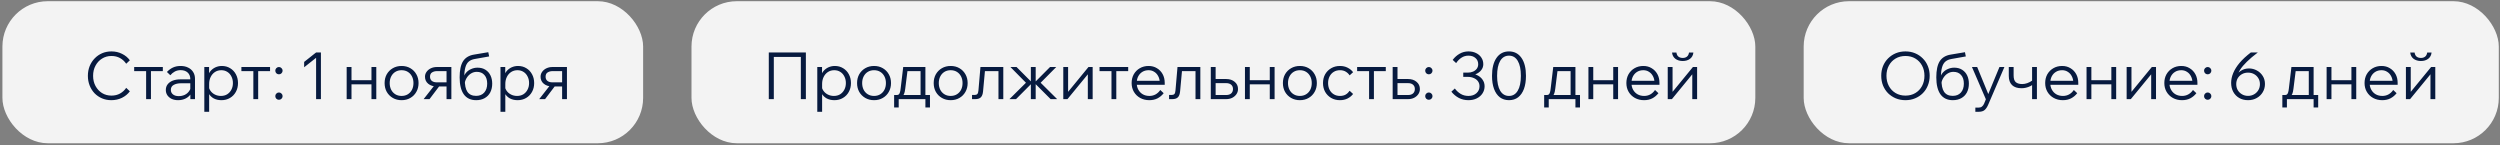 <?xml version="1.0" encoding="UTF-8"?> <svg xmlns="http://www.w3.org/2000/svg" width="517" height="30" viewBox="0 0 517 30" fill="none"><rect x="0" y="0" width="517" height="30" fill="#808080" stroke="none"/><rect x="0.5" y="0.25" width="132.5" height="29.375" rx="9.375" fill="#F3F3F3"></rect><path d="M26.097 18.165L26.853 18.88C26.439 19.447 25.895 19.897 25.22 20.23C24.554 20.554 23.82 20.716 23.019 20.716C22.326 20.716 21.683 20.59 21.089 20.338C20.504 20.086 19.991 19.735 19.55 19.285C19.118 18.826 18.78 18.291 18.538 17.679C18.295 17.067 18.173 16.401 18.173 15.681C18.173 14.961 18.295 14.295 18.538 13.683C18.79 13.062 19.136 12.526 19.577 12.076C20.018 11.617 20.531 11.262 21.116 11.01C21.71 10.758 22.353 10.632 23.046 10.632C23.847 10.632 24.576 10.799 25.233 11.132C25.899 11.456 26.439 11.901 26.853 12.468L26.097 13.183C25.764 12.688 25.341 12.297 24.828 12.009C24.315 11.721 23.721 11.577 23.046 11.577C22.326 11.577 21.678 11.757 21.102 12.117C20.535 12.468 20.085 12.954 19.753 13.575C19.419 14.187 19.253 14.889 19.253 15.681C19.253 16.464 19.419 17.166 19.753 17.787C20.085 18.399 20.535 18.885 21.102 19.245C21.678 19.596 22.326 19.771 23.046 19.771C23.721 19.771 24.315 19.627 24.828 19.339C25.341 19.051 25.764 18.66 26.097 18.165ZM30.218 20.5V14.142H31.217V20.5H30.218ZM27.747 14.709V13.858H33.674V14.709H27.747ZM40.325 20.5H39.367V19.204L39.353 18.826V16.342C39.353 15.784 39.173 15.339 38.813 15.006C38.453 14.673 37.967 14.506 37.355 14.506C36.914 14.506 36.514 14.601 36.154 14.79C35.803 14.979 35.492 15.235 35.222 15.559L34.52 14.884C34.889 14.488 35.303 14.182 35.762 13.966C36.23 13.75 36.761 13.642 37.355 13.642C37.949 13.642 38.467 13.755 38.908 13.98C39.358 14.196 39.704 14.502 39.947 14.898C40.199 15.294 40.325 15.762 40.325 16.302V20.5ZM36.829 20.716C36.325 20.716 35.879 20.626 35.492 20.446C35.114 20.257 34.818 20.005 34.602 19.69C34.395 19.375 34.291 19.015 34.291 18.61C34.291 18.142 34.422 17.746 34.682 17.422C34.944 17.089 35.299 16.837 35.749 16.666C36.208 16.495 36.725 16.41 37.301 16.41H39.488V17.22H37.436C36.833 17.22 36.329 17.332 35.924 17.557C35.529 17.773 35.331 18.115 35.331 18.583C35.331 18.979 35.479 19.294 35.776 19.528C36.073 19.762 36.464 19.879 36.95 19.879C37.418 19.879 37.841 19.789 38.219 19.609C38.597 19.42 38.899 19.159 39.124 18.826C39.358 18.493 39.488 18.111 39.515 17.679L39.92 17.908C39.92 18.448 39.785 18.93 39.515 19.353C39.254 19.776 38.89 20.108 38.422 20.352C37.954 20.595 37.423 20.716 36.829 20.716ZM43.252 23.119H42.253V13.858H43.238V15.87H42.995C43.076 15.429 43.252 15.042 43.522 14.709C43.801 14.376 44.143 14.115 44.548 13.926C44.962 13.737 45.407 13.642 45.884 13.642C46.532 13.642 47.108 13.8 47.612 14.115C48.116 14.421 48.508 14.839 48.787 15.37C49.075 15.901 49.219 16.504 49.219 17.179C49.219 17.863 49.07 18.471 48.773 19.002C48.485 19.533 48.08 19.951 47.558 20.257C47.045 20.563 46.456 20.716 45.79 20.716C45.187 20.716 44.656 20.595 44.197 20.352C43.747 20.099 43.405 19.762 43.171 19.339C42.946 18.907 42.865 18.426 42.928 17.895L43.117 17.625C43.153 18.048 43.288 18.43 43.522 18.772C43.756 19.105 44.062 19.366 44.44 19.555C44.818 19.744 45.232 19.838 45.682 19.838C46.177 19.838 46.609 19.726 46.978 19.501C47.347 19.267 47.635 18.952 47.842 18.556C48.058 18.151 48.166 17.692 48.166 17.179C48.166 16.666 48.062 16.212 47.855 15.816C47.657 15.411 47.378 15.096 47.018 14.871C46.658 14.637 46.24 14.52 45.763 14.52C45.277 14.52 44.845 14.641 44.467 14.884C44.089 15.127 43.792 15.465 43.576 15.897C43.36 16.32 43.252 16.815 43.252 17.382V23.119ZM52.392 20.5V14.142H53.391V20.5H52.392ZM49.921 14.709V13.858H55.847V14.709H49.921ZM58.443 19.879C58.443 20.086 58.366 20.266 58.213 20.419C58.069 20.563 57.894 20.635 57.687 20.635C57.48 20.635 57.3 20.563 57.147 20.419C57.003 20.266 56.931 20.086 56.931 19.879C56.931 19.672 57.003 19.497 57.147 19.353C57.3 19.2 57.48 19.123 57.687 19.123C57.894 19.123 58.069 19.2 58.213 19.353C58.366 19.497 58.443 19.672 58.443 19.879ZM58.443 14.614C58.443 14.821 58.366 15.001 58.213 15.154C58.069 15.298 57.894 15.37 57.687 15.37C57.48 15.37 57.3 15.298 57.147 15.154C57.003 15.001 56.931 14.821 56.931 14.614C56.931 14.407 57.003 14.232 57.147 14.088C57.3 13.935 57.48 13.858 57.687 13.858C57.894 13.858 58.069 13.935 58.213 14.088C58.366 14.232 58.443 14.407 58.443 14.614ZM65.368 10.848H66.367V20.5H65.368V11.955L62.897 13.912V12.805L65.368 10.848ZM76.82 20.5V13.858H77.819V20.5H76.82ZM71.69 20.5V13.858H72.689V20.5H71.69ZM72.176 17.436V16.585H77.374V17.436H72.176ZM83.047 20.716C82.372 20.716 81.769 20.563 81.238 20.257C80.707 19.951 80.288 19.533 79.982 19.002C79.686 18.471 79.537 17.863 79.537 17.179C79.537 16.495 79.686 15.888 79.982 15.357C80.288 14.826 80.707 14.407 81.238 14.101C81.769 13.795 82.372 13.642 83.047 13.642C83.731 13.642 84.334 13.795 84.856 14.101C85.387 14.407 85.801 14.826 86.098 15.357C86.404 15.888 86.557 16.495 86.557 17.179C86.557 17.863 86.404 18.471 86.098 19.002C85.801 19.533 85.387 19.951 84.856 20.257C84.334 20.563 83.731 20.716 83.047 20.716ZM83.047 19.838C83.533 19.838 83.96 19.726 84.329 19.501C84.698 19.276 84.986 18.966 85.193 18.57C85.4 18.165 85.504 17.701 85.504 17.179C85.504 16.657 85.4 16.198 85.193 15.802C84.986 15.397 84.698 15.082 84.329 14.857C83.96 14.632 83.533 14.52 83.047 14.52C82.561 14.52 82.133 14.632 81.764 14.857C81.395 15.082 81.107 15.397 80.9 15.802C80.693 16.198 80.59 16.657 80.59 17.179C80.59 17.701 80.693 18.165 80.9 18.57C81.107 18.966 81.395 19.276 81.764 19.501C82.133 19.726 82.561 19.838 83.047 19.838ZM92.344 20.5V14.02L92.965 14.709H90.346C89.968 14.709 89.635 14.799 89.347 14.979C89.068 15.15 88.929 15.447 88.929 15.87C88.929 16.23 89.05 16.513 89.293 16.72C89.545 16.927 89.896 17.031 90.346 17.031H92.898V17.881H90.346C89.608 17.881 89.014 17.697 88.564 17.328C88.114 16.959 87.889 16.473 87.889 15.87C87.889 15.492 87.997 15.154 88.213 14.857C88.429 14.551 88.722 14.308 89.091 14.128C89.469 13.948 89.887 13.858 90.346 13.858H93.343V20.5H92.344ZM87.606 20.5L90.036 17.395H91.17L88.821 20.5H87.606ZM98.469 20.716C97.353 20.716 96.502 20.316 95.917 19.515C95.341 18.705 95.053 17.53 95.053 15.991C95.053 14.524 95.287 13.417 95.755 12.67C96.232 11.923 96.984 11.464 98.01 11.293L100.979 10.794L101.155 11.671L98.185 12.198C97.663 12.288 97.245 12.468 96.93 12.738C96.615 13.008 96.385 13.404 96.241 13.926C96.097 14.439 96.012 15.123 95.985 15.978L95.809 16.383C95.863 15.888 96.034 15.465 96.322 15.114C96.61 14.754 96.97 14.479 97.402 14.29C97.834 14.092 98.284 13.993 98.752 13.993C99.409 13.993 99.963 14.142 100.412 14.439C100.862 14.727 101.204 15.118 101.438 15.613C101.672 16.108 101.789 16.666 101.789 17.287C101.789 17.98 101.654 18.588 101.384 19.11C101.114 19.622 100.727 20.018 100.223 20.297C99.728 20.576 99.144 20.716 98.469 20.716ZM98.455 19.825C99.166 19.825 99.724 19.6 100.129 19.15C100.543 18.691 100.75 18.07 100.75 17.287C100.75 16.522 100.556 15.928 100.169 15.505C99.791 15.073 99.265 14.857 98.59 14.857C98.185 14.857 97.807 14.961 97.456 15.168C97.114 15.366 96.822 15.645 96.579 16.005C96.336 16.356 96.174 16.765 96.093 17.233L96.133 16.423C96.106 17.566 96.282 18.421 96.66 18.988C97.047 19.546 97.645 19.825 98.455 19.825ZM104.5 23.119H103.501V13.858H104.486V15.87H104.243C104.324 15.429 104.5 15.042 104.77 14.709C105.049 14.376 105.391 14.115 105.796 13.926C106.21 13.737 106.655 13.642 107.132 13.642C107.78 13.642 108.356 13.8 108.86 14.115C109.364 14.421 109.755 14.839 110.034 15.37C110.322 15.901 110.466 16.504 110.466 17.179C110.466 17.863 110.318 18.471 110.021 19.002C109.733 19.533 109.328 19.951 108.806 20.257C108.293 20.563 107.704 20.716 107.038 20.716C106.435 20.716 105.904 20.595 105.445 20.352C104.995 20.099 104.653 19.762 104.419 19.339C104.194 18.907 104.113 18.426 104.176 17.895L104.365 17.625C104.401 18.048 104.536 18.43 104.77 18.772C105.004 19.105 105.31 19.366 105.688 19.555C106.066 19.744 106.48 19.838 106.93 19.838C107.425 19.838 107.857 19.726 108.226 19.501C108.594 19.267 108.882 18.952 109.089 18.556C109.305 18.151 109.413 17.692 109.413 17.179C109.413 16.666 109.31 16.212 109.103 15.816C108.905 15.411 108.626 15.096 108.266 14.871C107.906 14.637 107.488 14.52 107.011 14.52C106.525 14.52 106.093 14.641 105.715 14.884C105.337 15.127 105.04 15.465 104.824 15.897C104.608 16.32 104.5 16.815 104.5 17.382V23.119ZM116.245 20.5V14.02L116.866 14.709H114.247C113.869 14.709 113.536 14.799 113.248 14.979C112.969 15.15 112.829 15.447 112.829 15.87C112.829 16.23 112.951 16.513 113.194 16.72C113.446 16.927 113.797 17.031 114.247 17.031H116.798V17.881H114.247C113.509 17.881 112.915 17.697 112.465 17.328C112.015 16.959 111.79 16.473 111.79 15.87C111.79 15.492 111.898 15.154 112.114 14.857C112.33 14.551 112.622 14.308 112.991 14.128C113.369 13.948 113.788 13.858 114.247 13.858H117.244V20.5H116.245ZM111.506 20.5L113.936 17.395H115.07L112.721 20.5H111.506Z" fill="#071A3F"></path><rect x="143" y="0.25" width="220" height="29.375" rx="9.375" fill="#F3F3F3"></rect><path d="M158.986 20.5V10.848H166.654V20.5H165.614V11.078L166.181 11.78H159.459L160.026 11.078V20.5H158.986ZM170.013 23.119H169.014V13.858H169.999V15.87H169.756C169.837 15.429 170.013 15.042 170.283 14.709C170.562 14.376 170.904 14.115 171.309 13.926C171.723 13.737 172.168 13.642 172.645 13.642C173.293 13.642 173.869 13.8 174.373 14.115C174.877 14.421 175.268 14.839 175.547 15.37C175.835 15.901 175.979 16.504 175.979 17.179C175.979 17.863 175.831 18.471 175.534 19.002C175.246 19.533 174.841 19.951 174.319 20.257C173.806 20.563 173.216 20.716 172.55 20.716C171.948 20.716 171.417 20.595 170.958 20.352C170.508 20.099 170.166 19.762 169.932 19.339C169.707 18.907 169.626 18.426 169.689 17.895L169.878 17.625C169.914 18.048 170.049 18.43 170.283 18.772C170.517 19.105 170.823 19.366 171.201 19.555C171.579 19.744 171.993 19.838 172.442 19.838C172.937 19.838 173.369 19.726 173.738 19.501C174.107 19.267 174.395 18.952 174.602 18.556C174.818 18.151 174.926 17.692 174.926 17.179C174.926 16.666 174.823 16.212 174.616 15.816C174.418 15.411 174.139 15.096 173.779 14.871C173.419 14.637 173 14.52 172.523 14.52C172.038 14.52 171.606 14.641 171.228 14.884C170.85 15.127 170.553 15.465 170.337 15.897C170.121 16.32 170.013 16.815 170.013 17.382V23.119ZM180.752 20.716C180.077 20.716 179.474 20.563 178.943 20.257C178.412 19.951 177.994 19.533 177.688 19.002C177.391 18.471 177.243 17.863 177.243 17.179C177.243 16.495 177.391 15.888 177.688 15.357C177.994 14.826 178.412 14.407 178.943 14.101C179.474 13.795 180.077 13.642 180.752 13.642C181.436 13.642 182.039 13.795 182.561 14.101C183.092 14.407 183.506 14.826 183.803 15.357C184.109 15.888 184.262 16.495 184.262 17.179C184.262 17.863 184.109 18.471 183.803 19.002C183.506 19.533 183.092 19.951 182.561 20.257C182.039 20.563 181.436 20.716 180.752 20.716ZM180.752 19.838C181.238 19.838 181.666 19.726 182.035 19.501C182.404 19.276 182.692 18.966 182.899 18.57C183.106 18.165 183.209 17.701 183.209 17.179C183.209 16.657 183.106 16.198 182.899 15.802C182.692 15.397 182.404 15.082 182.035 14.857C181.666 14.632 181.238 14.52 180.752 14.52C180.266 14.52 179.839 14.632 179.47 14.857C179.101 15.082 178.813 15.397 178.606 15.802C178.399 16.198 178.295 16.657 178.295 17.179C178.295 17.701 178.399 18.165 178.606 18.57C178.813 18.966 179.101 19.276 179.47 19.501C179.839 19.726 180.266 19.838 180.752 19.838ZM185.176 20.23V19.649H185.446C185.626 19.649 185.766 19.609 185.865 19.528C185.973 19.438 186.054 19.294 186.108 19.096C186.171 18.898 186.22 18.628 186.256 18.286L186.783 13.858H191.373V20.095H190.374V14.061L191.076 14.709H186.931L187.741 14.061L187.201 18.367C187.147 18.826 187.062 19.191 186.945 19.461C186.828 19.73 186.661 19.928 186.445 20.055C186.238 20.172 185.95 20.23 185.581 20.23H185.176ZM184.906 22.228V19.649H192.318V22.228H191.373V19.785L192.075 20.5H185.46L185.851 19.785V22.228H184.906ZM196.598 20.716C195.923 20.716 195.32 20.563 194.789 20.257C194.258 19.951 193.84 19.533 193.534 19.002C193.237 18.471 193.088 17.863 193.088 17.179C193.088 16.495 193.237 15.888 193.534 15.357C193.84 14.826 194.258 14.407 194.789 14.101C195.32 13.795 195.923 13.642 196.598 13.642C197.282 13.642 197.885 13.795 198.407 14.101C198.938 14.407 199.352 14.826 199.649 15.357C199.955 15.888 200.108 16.495 200.108 17.179C200.108 17.863 199.955 18.471 199.649 19.002C199.352 19.533 198.938 19.951 198.407 20.257C197.885 20.563 197.282 20.716 196.598 20.716ZM196.598 19.838C197.084 19.838 197.512 19.726 197.881 19.501C198.25 19.276 198.538 18.966 198.745 18.57C198.952 18.165 199.055 17.701 199.055 17.179C199.055 16.657 198.952 16.198 198.745 15.802C198.538 15.397 198.25 15.082 197.881 14.857C197.512 14.632 197.084 14.52 196.598 14.52C196.112 14.52 195.685 14.632 195.316 14.857C194.947 15.082 194.659 15.397 194.452 15.802C194.245 16.198 194.141 16.657 194.141 17.179C194.141 17.701 194.245 18.165 194.452 18.57C194.659 18.966 194.947 19.276 195.316 19.501C195.685 19.726 196.112 19.838 196.598 19.838ZM201.016 20.5V19.636H201.556C201.799 19.636 201.983 19.573 202.109 19.447C202.235 19.312 202.312 19.069 202.339 18.718L202.757 13.858H207.482V20.5H206.483V14.061L207.185 14.709H202.973L203.743 14.061L203.297 18.88C203.243 19.474 203.086 19.892 202.825 20.136C202.573 20.378 202.195 20.5 201.691 20.5H201.016ZM217.27 20.5L213.828 17.058H213.963L217.149 13.858H218.431L215.205 17.112L218.62 20.5H217.27ZM208.752 20.5L212.168 17.112L208.955 13.858H210.224L213.41 17.058H213.545L210.116 20.5H208.752ZM213.18 20.5V13.858H214.179V20.5H213.18ZM219.887 20.5V13.858H220.885V19.164L220.777 19.123L225.097 13.858H225.961V20.5H224.962V15.195L225.07 15.235L220.75 20.5H219.887ZM229.854 20.5V14.142H230.853V20.5H229.854ZM227.383 14.709V13.858H233.31V14.709H227.383ZM239.948 18.61L240.649 19.272C240.298 19.721 239.876 20.077 239.381 20.338C238.886 20.59 238.319 20.716 237.68 20.716C236.978 20.716 236.348 20.563 235.79 20.257C235.241 19.951 234.809 19.533 234.494 19.002C234.179 18.471 234.021 17.863 234.021 17.179C234.021 16.495 234.17 15.888 234.467 15.357C234.773 14.826 235.191 14.407 235.722 14.101C236.253 13.795 236.856 13.642 237.531 13.642C238.179 13.642 238.751 13.795 239.246 14.101C239.75 14.398 240.146 14.808 240.433 15.33C240.721 15.852 240.865 16.455 240.865 17.139V17.22H239.84V17.139C239.84 16.617 239.736 16.162 239.529 15.775C239.331 15.379 239.057 15.073 238.706 14.857C238.364 14.632 237.972 14.52 237.531 14.52C237.045 14.52 236.618 14.632 236.249 14.857C235.88 15.082 235.592 15.393 235.385 15.789C235.178 16.185 235.074 16.644 235.074 17.166C235.074 17.688 235.187 18.151 235.412 18.556C235.637 18.961 235.943 19.276 236.33 19.501C236.726 19.726 237.18 19.838 237.693 19.838C238.629 19.838 239.381 19.429 239.948 18.61ZM240.865 17.53H234.858V16.707H240.649L240.865 17.139V17.53ZM241.764 20.5V19.636H242.304C242.547 19.636 242.732 19.573 242.858 19.447C242.984 19.312 243.06 19.069 243.087 18.718L243.506 13.858H248.23V20.5H247.232V14.061L247.934 14.709H243.722L244.491 14.061L244.046 18.88C243.992 19.474 243.834 19.892 243.573 20.136C243.321 20.378 242.943 20.5 242.439 20.5H241.764ZM250.392 20.5V13.858H251.391V20.338L250.77 19.649H253.564C254.014 19.649 254.361 19.541 254.604 19.326C254.856 19.101 254.982 18.795 254.982 18.408C254.982 18.03 254.856 17.733 254.604 17.517C254.361 17.301 254.014 17.193 253.564 17.193H250.837V16.342H253.564C254.293 16.342 254.883 16.536 255.333 16.923C255.791 17.301 256.021 17.796 256.021 18.408C256.021 18.804 255.913 19.159 255.697 19.474C255.481 19.789 255.189 20.041 254.82 20.23C254.451 20.41 254.032 20.5 253.564 20.5H250.392ZM262.588 20.5V13.858H263.586V20.5H262.588ZM257.458 20.5V13.858H258.457V20.5H257.458ZM257.944 17.436V16.585H263.141V17.436H257.944ZM268.814 20.716C268.139 20.716 267.536 20.563 267.005 20.257C266.474 19.951 266.056 19.533 265.75 19.002C265.453 18.471 265.304 17.863 265.304 17.179C265.304 16.495 265.453 15.888 265.75 15.357C266.056 14.826 266.474 14.407 267.005 14.101C267.536 13.795 268.139 13.642 268.814 13.642C269.498 13.642 270.101 13.795 270.623 14.101C271.154 14.407 271.568 14.826 271.865 15.357C272.171 15.888 272.324 16.495 272.324 17.179C272.324 17.863 272.171 18.471 271.865 19.002C271.568 19.533 271.154 19.951 270.623 20.257C270.101 20.563 269.498 20.716 268.814 20.716ZM268.814 19.838C269.3 19.838 269.728 19.726 270.097 19.501C270.466 19.276 270.754 18.966 270.961 18.57C271.168 18.165 271.271 17.701 271.271 17.179C271.271 16.657 271.168 16.198 270.961 15.802C270.754 15.397 270.466 15.082 270.097 14.857C269.728 14.632 269.3 14.52 268.814 14.52C268.328 14.52 267.901 14.632 267.532 14.857C267.163 15.082 266.875 15.397 266.668 15.802C266.461 16.198 266.357 16.657 266.357 17.179C266.357 17.701 266.461 18.165 266.668 18.57C266.875 18.966 267.163 19.276 267.532 19.501C267.901 19.726 268.328 19.838 268.814 19.838ZM279.104 18.772L279.82 19.434C279.514 19.829 279.127 20.145 278.659 20.378C278.2 20.604 277.678 20.716 277.093 20.716C276.418 20.716 275.815 20.563 275.284 20.257C274.762 19.951 274.348 19.533 274.042 19.002C273.745 18.471 273.596 17.863 273.596 17.179C273.596 16.495 273.745 15.888 274.042 15.357C274.348 14.826 274.766 14.407 275.297 14.101C275.828 13.795 276.431 13.642 277.106 13.642C277.691 13.642 278.213 13.759 278.672 13.993C279.131 14.218 279.514 14.529 279.82 14.925L279.104 15.586C278.888 15.262 278.618 15.006 278.294 14.817C277.97 14.619 277.574 14.52 277.106 14.52C276.62 14.52 276.193 14.632 275.824 14.857C275.455 15.082 275.167 15.397 274.96 15.802C274.753 16.198 274.649 16.657 274.649 17.179C274.649 17.701 274.753 18.165 274.96 18.57C275.167 18.966 275.455 19.276 275.824 19.501C276.193 19.726 276.62 19.838 277.106 19.838C277.574 19.838 277.97 19.744 278.294 19.555C278.618 19.357 278.888 19.096 279.104 18.772ZM283.126 20.5V14.142H284.125V20.5H283.126ZM280.655 14.709V13.858H286.582V14.709H280.655ZM288.003 20.5V13.858H289.002V20.338L288.381 19.649H291.175C291.625 19.649 291.971 19.541 292.214 19.326C292.466 19.101 292.592 18.795 292.592 18.408C292.592 18.03 292.466 17.733 292.214 17.517C291.971 17.301 291.625 17.193 291.175 17.193H288.448V16.342H291.175C291.904 16.342 292.493 16.536 292.943 16.923C293.402 17.301 293.632 17.796 293.632 18.408C293.632 18.804 293.524 19.159 293.308 19.474C293.092 19.789 292.799 20.041 292.43 20.23C292.061 20.41 291.643 20.5 291.175 20.5H288.003ZM296.243 19.879C296.243 20.086 296.167 20.266 296.014 20.419C295.87 20.563 295.694 20.635 295.487 20.635C295.28 20.635 295.1 20.563 294.947 20.419C294.803 20.266 294.731 20.086 294.731 19.879C294.731 19.672 294.803 19.497 294.947 19.353C295.1 19.2 295.28 19.123 295.487 19.123C295.694 19.123 295.87 19.2 296.014 19.353C296.167 19.497 296.243 19.672 296.243 19.879ZM296.243 14.614C296.243 14.821 296.167 15.001 296.014 15.154C295.87 15.298 295.694 15.37 295.487 15.37C295.28 15.37 295.1 15.298 294.947 15.154C294.803 15.001 294.731 14.821 294.731 14.614C294.731 14.407 294.803 14.232 294.947 14.088C295.1 13.935 295.28 13.858 295.487 13.858C295.694 13.858 295.87 13.935 296.014 14.088C296.167 14.232 296.243 14.407 296.243 14.614ZM300.144 18.961L300.86 18.3C301.202 18.768 301.607 19.141 302.075 19.42C302.543 19.699 303.074 19.838 303.668 19.838C304.361 19.838 304.914 19.649 305.328 19.272C305.751 18.894 305.962 18.417 305.962 17.841C305.962 17.436 305.854 17.089 305.638 16.801C305.431 16.513 305.144 16.293 304.775 16.14C304.415 15.978 304.005 15.897 303.546 15.897H302.601V15.019H303.546C303.951 15.019 304.316 14.947 304.64 14.803C304.964 14.659 305.22 14.457 305.409 14.196C305.598 13.935 305.692 13.629 305.692 13.278C305.692 12.756 305.508 12.333 305.139 12.009C304.77 11.676 304.284 11.509 303.681 11.509C303.141 11.509 302.66 11.649 302.237 11.928C301.814 12.198 301.445 12.571 301.13 13.048L300.414 12.387C300.828 11.838 301.31 11.411 301.859 11.104C302.408 10.79 303.015 10.632 303.681 10.632C304.284 10.632 304.815 10.749 305.274 10.983C305.733 11.208 306.093 11.523 306.354 11.928C306.615 12.324 306.745 12.774 306.745 13.278C306.745 13.728 306.606 14.133 306.327 14.493C306.057 14.853 305.674 15.136 305.18 15.343C304.694 15.55 304.127 15.654 303.479 15.654L303.614 15.154C304.289 15.154 304.883 15.271 305.395 15.505C305.908 15.739 306.304 16.059 306.583 16.464C306.871 16.86 307.015 17.319 307.015 17.841C307.015 18.381 306.871 18.871 306.583 19.312C306.304 19.744 305.913 20.086 305.409 20.338C304.914 20.59 304.334 20.716 303.668 20.716C302.948 20.716 302.291 20.563 301.697 20.257C301.103 19.942 300.585 19.51 300.144 18.961ZM312.059 20.716C311.33 20.716 310.7 20.518 310.169 20.122C309.647 19.717 309.247 19.141 308.968 18.394C308.689 17.638 308.549 16.734 308.549 15.681C308.549 14.097 308.86 12.859 309.481 11.968C310.102 11.078 310.961 10.632 312.059 10.632C313.157 10.632 314.017 11.078 314.638 11.968C315.259 12.859 315.569 14.097 315.569 15.681C315.569 16.734 315.43 17.638 315.151 18.394C314.872 19.141 314.471 19.717 313.949 20.122C313.427 20.518 312.797 20.716 312.059 20.716ZM312.059 19.838C312.842 19.838 313.445 19.479 313.868 18.759C314.3 18.039 314.516 17.013 314.516 15.681C314.516 14.34 314.3 13.309 313.868 12.589C313.445 11.869 312.842 11.509 312.059 11.509C311.276 11.509 310.669 11.869 310.237 12.589C309.814 13.309 309.602 14.34 309.602 15.681C309.602 17.013 309.814 18.039 310.237 18.759C310.669 19.479 311.276 19.838 312.059 19.838ZM319.603 20.23V19.649H319.873C320.053 19.649 320.192 19.609 320.291 19.528C320.399 19.438 320.48 19.294 320.534 19.096C320.597 18.898 320.646 18.628 320.682 18.286L321.209 13.858H325.799V20.095H324.8V14.061L325.502 14.709H321.357L322.167 14.061L321.627 18.367C321.573 18.826 321.488 19.191 321.371 19.461C321.254 19.73 321.087 19.928 320.871 20.055C320.664 20.172 320.377 20.23 320.008 20.23H319.603ZM319.333 22.228V19.649H326.744V22.228H325.799V19.785L326.501 20.5H319.886L320.278 19.785V22.228H319.333ZM333.617 20.5V13.858H334.616V20.5H333.617ZM328.487 20.5V13.858H329.486V20.5H328.487ZM328.973 17.436V16.585H334.171V17.436H328.973ZM342.26 18.61L342.962 19.272C342.611 19.721 342.188 20.077 341.693 20.338C341.198 20.59 340.631 20.716 339.992 20.716C339.29 20.716 338.66 20.563 338.102 20.257C337.553 19.951 337.121 19.533 336.806 19.002C336.491 18.471 336.334 17.863 336.334 17.179C336.334 16.495 336.482 15.888 336.779 15.357C337.085 14.826 337.504 14.407 338.035 14.101C338.566 13.795 339.169 13.642 339.844 13.642C340.492 13.642 341.063 13.795 341.558 14.101C342.062 14.398 342.458 14.808 342.746 15.33C343.034 15.852 343.178 16.455 343.178 17.139V17.22H342.152V17.139C342.152 16.617 342.049 16.162 341.842 15.775C341.644 15.379 341.369 15.073 341.018 14.857C340.676 14.632 340.285 14.52 339.844 14.52C339.358 14.52 338.93 14.632 338.561 14.857C338.192 15.082 337.904 15.393 337.697 15.789C337.49 16.185 337.387 16.644 337.387 17.166C337.387 17.688 337.499 18.151 337.724 18.556C337.949 18.961 338.255 19.276 338.642 19.501C339.038 19.726 339.493 19.838 340.006 19.838C340.942 19.838 341.693 19.429 342.26 18.61ZM343.178 17.53H337.171V16.707H342.962L343.178 17.139V17.53ZM344.887 20.5V13.858H345.886V19.164L345.778 19.123L350.098 13.858H350.962V20.5H349.963V15.195L350.071 15.235L345.751 20.5H344.887ZM347.992 12.616C347.389 12.616 346.88 12.463 346.466 12.157C346.061 11.842 345.832 11.411 345.778 10.861H346.682C346.736 11.248 346.876 11.532 347.101 11.712C347.335 11.892 347.632 11.982 347.992 11.982C348.343 11.982 348.631 11.892 348.856 11.712C349.09 11.532 349.234 11.248 349.288 10.861H350.192C350.138 11.411 349.909 11.842 349.504 12.157C349.099 12.463 348.595 12.616 347.992 12.616Z" fill="#071A3F"></path><rect x="373" y="0.25" width="143.75" height="29.375" rx="9.375" fill="#F3F3F3"></rect><path d="M394.048 20.716C393.328 20.716 392.662 20.59 392.05 20.338C391.447 20.086 390.916 19.735 390.457 19.285C390.007 18.826 389.656 18.291 389.404 17.679C389.161 17.058 389.04 16.387 389.04 15.667C389.04 14.947 389.161 14.281 389.404 13.669C389.656 13.057 390.007 12.526 390.457 12.076C390.916 11.617 391.447 11.262 392.05 11.01C392.662 10.758 393.328 10.632 394.048 10.632C394.768 10.632 395.43 10.758 396.033 11.01C396.645 11.262 397.175 11.617 397.625 12.076C398.084 12.526 398.435 13.057 398.678 13.669C398.93 14.281 399.056 14.947 399.056 15.667C399.056 16.387 398.93 17.058 398.678 17.679C398.435 18.291 398.084 18.826 397.625 19.285C397.175 19.735 396.645 20.086 396.033 20.338C395.43 20.59 394.768 20.716 394.048 20.716ZM394.048 19.771C394.822 19.771 395.502 19.596 396.087 19.245C396.681 18.894 397.144 18.408 397.477 17.787C397.81 17.166 397.976 16.459 397.976 15.667C397.976 14.875 397.81 14.173 397.477 13.561C397.144 12.94 396.681 12.454 396.087 12.103C395.502 11.752 394.822 11.577 394.048 11.577C393.283 11.577 392.604 11.752 392.01 12.103C391.416 12.454 390.952 12.94 390.619 13.561C390.286 14.173 390.12 14.875 390.12 15.667C390.12 16.459 390.286 17.166 390.619 17.787C390.952 18.408 391.416 18.894 392.01 19.245C392.604 19.596 393.283 19.771 394.048 19.771ZM403.843 20.716C402.727 20.716 401.876 20.316 401.291 19.515C400.715 18.705 400.427 17.53 400.427 15.991C400.427 14.524 400.661 13.417 401.129 12.67C401.606 11.923 402.358 11.464 403.384 11.293L406.354 10.794L406.529 11.671L403.559 12.198C403.037 12.288 402.619 12.468 402.304 12.738C401.989 13.008 401.759 13.404 401.615 13.926C401.471 14.439 401.386 15.123 401.359 15.978L401.183 16.383C401.237 15.888 401.408 15.465 401.696 15.114C401.984 14.754 402.344 14.479 402.776 14.29C403.208 14.092 403.658 13.993 404.126 13.993C404.783 13.993 405.337 14.142 405.787 14.439C406.237 14.727 406.579 15.118 406.813 15.613C407.047 16.108 407.164 16.666 407.164 17.287C407.164 17.98 407.029 18.588 406.759 19.11C406.489 19.622 406.102 20.018 405.598 20.297C405.103 20.576 404.518 20.716 403.843 20.716ZM403.829 19.825C404.54 19.825 405.098 19.6 405.503 19.15C405.917 18.691 406.124 18.07 406.124 17.287C406.124 16.522 405.931 15.928 405.544 15.505C405.166 15.073 404.639 14.857 403.964 14.857C403.559 14.857 403.181 14.961 402.83 15.168C402.488 15.366 402.196 15.645 401.953 16.005C401.71 16.356 401.548 16.765 401.467 17.233L401.507 16.423C401.48 17.566 401.656 18.421 402.034 18.988C402.421 19.546 403.019 19.825 403.829 19.825ZM413.485 13.858H414.51L411.136 21.701C410.947 22.142 410.713 22.489 410.434 22.741C410.155 22.993 409.732 23.119 409.165 23.119H408.503V22.255H409.165C409.453 22.255 409.687 22.183 409.867 22.039C410.056 21.895 410.209 21.683 410.326 21.404L410.677 20.527L407.801 13.858H408.881L411.392 19.974H410.96L413.485 13.858ZM418.049 18.246C417.194 18.246 416.541 18.03 416.091 17.598C415.641 17.157 415.416 16.522 415.416 15.694V13.858H416.415V15.586C416.415 16.27 416.568 16.743 416.874 17.004C417.189 17.256 417.63 17.382 418.197 17.382C418.881 17.382 419.583 17.134 420.303 16.639L420.654 17.301C420.402 17.508 420.132 17.683 419.844 17.827C419.565 17.962 419.273 18.066 418.967 18.138C418.67 18.21 418.364 18.246 418.049 18.246ZM420.236 20.5V13.858H421.235V20.5H420.236ZM428.87 18.61L429.572 19.272C429.221 19.721 428.798 20.077 428.303 20.338C427.808 20.59 427.241 20.716 426.602 20.716C425.9 20.716 425.27 20.563 424.712 20.257C424.163 19.951 423.731 19.533 423.416 19.002C423.101 18.471 422.944 17.863 422.944 17.179C422.944 16.495 423.092 15.888 423.389 15.357C423.695 14.826 424.114 14.407 424.645 14.101C425.176 13.795 425.779 13.642 426.454 13.642C427.102 13.642 427.673 13.795 428.168 14.101C428.672 14.398 429.068 14.808 429.356 15.33C429.644 15.852 429.788 16.455 429.788 17.139V17.22H428.762V17.139C428.762 16.617 428.659 16.162 428.452 15.775C428.254 15.379 427.979 15.073 427.628 14.857C427.286 14.632 426.895 14.52 426.454 14.52C425.968 14.52 425.54 14.632 425.171 14.857C424.802 15.082 424.514 15.393 424.307 15.789C424.1 16.185 423.997 16.644 423.997 17.166C423.997 17.688 424.109 18.151 424.334 18.556C424.559 18.961 424.865 19.276 425.252 19.501C425.648 19.726 426.103 19.838 426.616 19.838C427.552 19.838 428.303 19.429 428.87 18.61ZM429.788 17.53H423.781V16.707H429.572L429.788 17.139V17.53ZM436.627 20.5V13.858H437.625V20.5H436.627ZM431.497 20.5V13.858H432.496V20.5H431.497ZM431.983 17.436V16.585H437.18V17.436H431.983ZM439.789 20.5V13.858H440.788V19.164L440.68 19.123L445 13.858H445.864V20.5H444.865V15.195L444.973 15.235L440.653 20.5H439.789ZM453.509 18.61L454.211 19.272C453.86 19.721 453.437 20.077 452.942 20.338C452.447 20.59 451.88 20.716 451.241 20.716C450.539 20.716 449.909 20.563 449.351 20.257C448.802 19.951 448.37 19.533 448.055 19.002C447.74 18.471 447.583 17.863 447.583 17.179C447.583 16.495 447.731 15.888 448.028 15.357C448.334 14.826 448.753 14.407 449.284 14.101C449.815 13.795 450.418 13.642 451.093 13.642C451.74 13.642 452.312 13.795 452.807 14.101C453.311 14.398 453.707 14.808 453.995 15.33C454.283 15.852 454.427 16.455 454.427 17.139V17.22H453.401V17.139C453.401 16.617 453.297 16.162 453.09 15.775C452.892 15.379 452.618 15.073 452.267 14.857C451.925 14.632 451.533 14.52 451.093 14.52C450.607 14.52 450.179 14.632 449.81 14.857C449.441 15.082 449.153 15.393 448.946 15.789C448.739 16.185 448.636 16.644 448.636 17.166C448.636 17.688 448.748 18.151 448.973 18.556C449.198 18.961 449.504 19.276 449.891 19.501C450.287 19.726 450.742 19.838 451.254 19.838C452.19 19.838 452.942 19.429 453.509 18.61ZM454.427 17.53H448.42V16.707H454.211L454.427 17.139V17.53ZM457.31 19.879C457.31 20.086 457.234 20.266 457.081 20.419C456.937 20.563 456.761 20.635 456.554 20.635C456.347 20.635 456.167 20.563 456.014 20.419C455.87 20.266 455.798 20.086 455.798 19.879C455.798 19.672 455.87 19.497 456.014 19.353C456.167 19.2 456.347 19.123 456.554 19.123C456.761 19.123 456.937 19.2 457.081 19.353C457.234 19.497 457.31 19.672 457.31 19.879ZM457.31 14.614C457.31 14.821 457.234 15.001 457.081 15.154C456.937 15.298 456.761 15.37 456.554 15.37C456.347 15.37 456.167 15.298 456.014 15.154C455.87 15.001 455.798 14.821 455.798 14.614C455.798 14.407 455.87 14.232 456.014 14.088C456.167 13.935 456.347 13.858 456.554 13.858C456.761 13.858 456.937 13.935 457.081 14.088C457.234 14.232 457.31 14.407 457.31 14.614ZM464.897 20.716C464.195 20.716 463.583 20.563 463.061 20.257C462.539 19.951 462.129 19.528 461.832 18.988C461.544 18.448 461.4 17.832 461.4 17.139C461.4 16.473 461.544 15.793 461.832 15.1C462.12 14.407 462.561 13.705 463.155 12.994C463.758 12.283 464.532 11.568 465.477 10.848H466.921C466.004 11.541 465.248 12.18 464.654 12.765C464.06 13.341 463.596 13.89 463.263 14.412C462.939 14.934 462.71 15.456 462.575 15.978L462.318 15.843C462.57 15.339 462.939 14.934 463.425 14.628C463.92 14.313 464.474 14.155 465.086 14.155C465.671 14.155 466.215 14.295 466.719 14.574C467.223 14.844 467.628 15.222 467.934 15.708C468.24 16.185 468.393 16.738 468.393 17.368C468.393 17.998 468.24 18.565 467.934 19.069C467.637 19.573 467.223 19.974 466.692 20.27C466.17 20.567 465.572 20.716 464.897 20.716ZM464.897 19.825C465.365 19.825 465.783 19.717 466.152 19.501C466.521 19.285 466.813 18.997 467.029 18.637C467.245 18.268 467.353 17.854 467.353 17.395C467.353 16.936 467.245 16.531 467.029 16.18C466.813 15.82 466.521 15.537 466.152 15.33C465.783 15.123 465.365 15.019 464.897 15.019C464.429 15.019 464.01 15.123 463.641 15.33C463.272 15.537 462.98 15.82 462.764 16.18C462.557 16.531 462.453 16.936 462.453 17.395C462.453 17.854 462.557 18.268 462.764 18.637C462.98 18.997 463.272 19.285 463.641 19.501C464.01 19.717 464.429 19.825 464.897 19.825ZM472.259 20.23V19.649H472.529C472.709 19.649 472.848 19.609 472.947 19.528C473.055 19.438 473.136 19.294 473.19 19.096C473.253 18.898 473.303 18.628 473.339 18.286L473.865 13.858H478.455V20.095H477.456V14.061L478.158 14.709H474.014L474.824 14.061L474.284 18.367C474.23 18.826 474.144 19.191 474.027 19.461C473.91 19.73 473.744 19.928 473.528 20.055C473.321 20.172 473.033 20.23 472.664 20.23H472.259ZM471.989 22.228V19.649H479.4V22.228H478.455V19.785L479.157 20.5H472.542L472.934 19.785V22.228H471.989ZM486.273 20.5V13.858H487.272V20.5H486.273ZM481.144 20.5V13.858H482.143V20.5H481.144ZM481.63 17.436V16.585H486.827V17.436H481.63ZM494.916 18.61L495.618 19.272C495.267 19.721 494.844 20.077 494.349 20.338C493.854 20.59 493.287 20.716 492.649 20.716C491.947 20.716 491.317 20.563 490.759 20.257C490.21 19.951 489.778 19.533 489.463 19.002C489.148 18.471 488.99 17.863 488.99 17.179C488.99 16.495 489.139 15.888 489.436 15.357C489.742 14.826 490.16 14.407 490.691 14.101C491.222 13.795 491.825 13.642 492.5 13.642C493.148 13.642 493.719 13.795 494.214 14.101C494.718 14.398 495.114 14.808 495.402 15.33C495.69 15.852 495.834 16.455 495.834 17.139V17.22H494.808V17.139C494.808 16.617 494.705 16.162 494.498 15.775C494.3 15.379 494.025 15.073 493.674 14.857C493.332 14.632 492.941 14.52 492.5 14.52C492.014 14.52 491.587 14.632 491.218 14.857C490.849 15.082 490.561 15.393 490.354 15.789C490.147 16.185 490.043 16.644 490.043 17.166C490.043 17.688 490.156 18.151 490.381 18.556C490.606 18.961 490.912 19.276 491.299 19.501C491.695 19.726 492.149 19.838 492.662 19.838C493.598 19.838 494.349 19.429 494.916 18.61ZM495.834 17.53H489.827V16.707H495.618L495.834 17.139V17.53ZM497.543 20.5V13.858H498.542V19.164L498.434 19.123L502.754 13.858H503.618V20.5H502.619V15.195L502.727 15.235L498.407 20.5H497.543ZM500.648 12.616C500.045 12.616 499.537 12.463 499.123 12.157C498.718 11.842 498.488 11.411 498.434 10.861H499.339C499.393 11.248 499.532 11.532 499.757 11.712C499.991 11.892 500.288 11.982 500.648 11.982C500.999 11.982 501.287 11.892 501.512 11.712C501.746 11.532 501.89 11.248 501.944 10.861H502.848C502.794 11.411 502.565 11.842 502.16 12.157C501.755 12.463 501.251 12.616 500.648 12.616Z" fill="#071A3F"></path></svg> 
